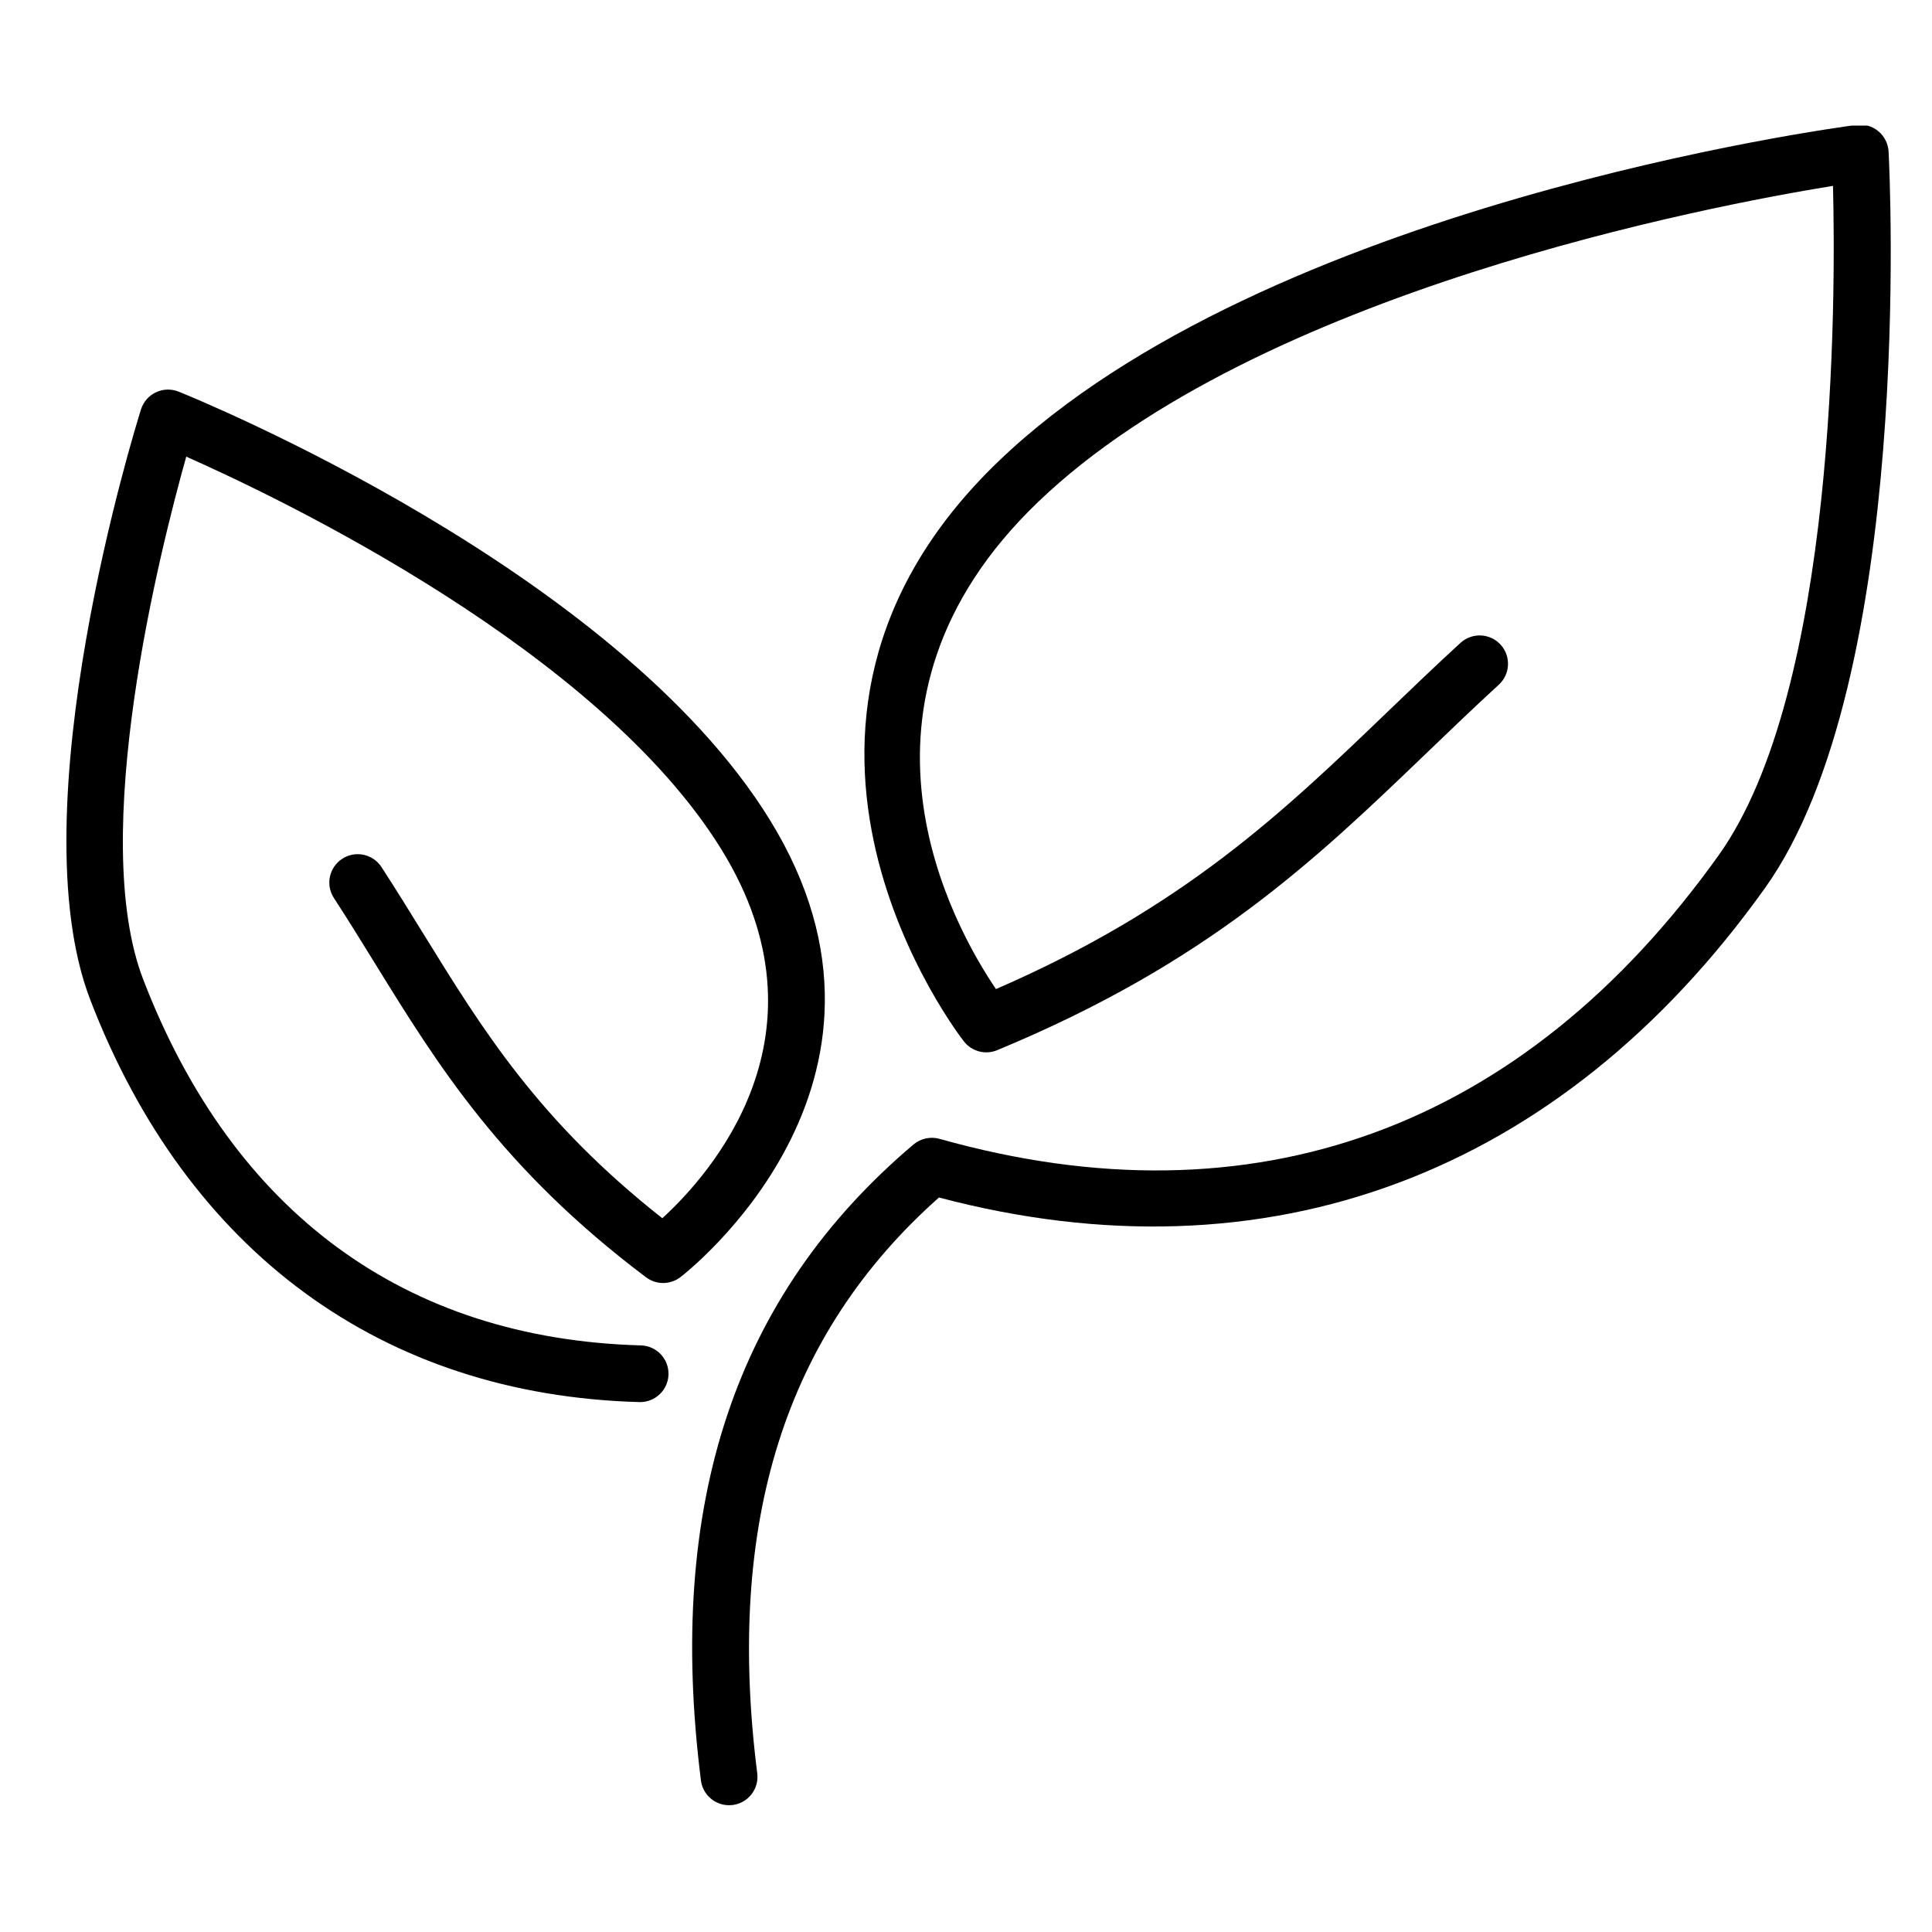 <svg version="1.0" preserveAspectRatio="xMidYMid meet" height="500" viewBox="0 0 375 375" zoomAndPan="magnify" width="500" xmlns:xlink="http://www.w3.org/1999/xlink" xmlns="http://www.w3.org/2000/svg"><defs><clipPath id="c09225c2ff"><path clip-rule="nonzero" d="M 134 24.375 L 367 24.375 L 367 350.625 L 134 350.625 Z M 134 24.375"></path></clipPath></defs><g clip-path="url(#c09225c2ff)"><path fill-rule="nonzero" fill-opacity="1" d="M 141.5 350.391 C 138.77 350.391 136.395 348.355 136.051 345.574 C 129.25 291.754 142.746 251.379 177.312 222.141 C 178.711 220.965 180.609 220.559 182.359 221.047 C 243.305 238.215 295.59 219.188 333.582 166.02 C 356.449 134.012 356.332 58.109 355.781 36.074 C 332.043 39.922 244.07 56.566 201.48 97.445 C 160.766 136.512 184.996 179.723 193.316 191.98 C 229.773 176.148 249.09 157.609 269.48 138.012 C 274.047 133.629 278.648 129.207 283.48 124.781 C 285.719 122.73 289.207 122.883 291.262 125.121 C 293.312 127.363 293.16 130.848 290.922 132.898 C 286.152 137.27 281.617 141.633 277.117 145.953 C 255.215 166.988 234.531 186.852 193.551 203.84 C 191.293 204.777 188.676 204.109 187.141 202.195 C 186.66 201.598 139.676 141.488 193.852 89.496 C 245.73 39.703 355.699 24.852 360.355 24.246 C 361.898 24.059 363.422 24.492 364.598 25.477 C 365.773 26.461 366.488 27.891 366.574 29.422 C 366.793 33.586 371.551 131.84 342.551 172.418 C 302.797 228.055 245.941 249.281 182.254 232.434 C 152.371 258.938 140.828 295.527 146.98 344.195 C 147.367 347.211 145.227 349.965 142.211 350.352 C 141.969 350.371 141.73 350.391 141.5 350.391 Z M 141.5 350.391" fill="#000000"></path></g><path fill-rule="nonzero" fill-opacity="1" d="M 124.246 272.145 C 124.191 272.145 124.145 272.145 124.094 272.145 C 74.223 270.762 36.379 243.039 17.527 194.078 C 3.258 157.023 26.371 82.617 27.363 79.473 C 27.824 78.012 28.875 76.801 30.262 76.148 C 31.645 75.488 33.238 75.445 34.672 76.016 C 38.113 77.406 119.441 110.551 149.395 159.086 C 181.043 210.324 132.512 247.559 132.016 247.934 C 130.047 249.398 127.355 249.398 125.402 247.926 C 97.332 226.789 84.867 206.586 72.816 187.047 C 70.223 182.84 67.605 178.602 64.812 174.305 C 63.152 171.75 63.875 168.344 66.43 166.688 C 68.977 165.027 72.391 165.75 74.051 168.305 C 76.891 172.676 79.547 176.984 82.191 181.266 C 93.691 199.91 104.59 217.578 128.555 236.457 C 137.766 228.047 162.219 200.805 140.027 164.875 C 116.281 126.406 55.004 96.996 36.152 88.633 C 31.066 106.734 17.059 162.211 27.801 190.121 C 45.203 235.316 78.605 259.875 124.398 261.141 C 127.441 261.223 129.836 263.754 129.754 266.797 C 129.668 269.777 127.219 272.145 124.246 272.145 Z M 124.246 272.145" fill="#000000"></path></svg>